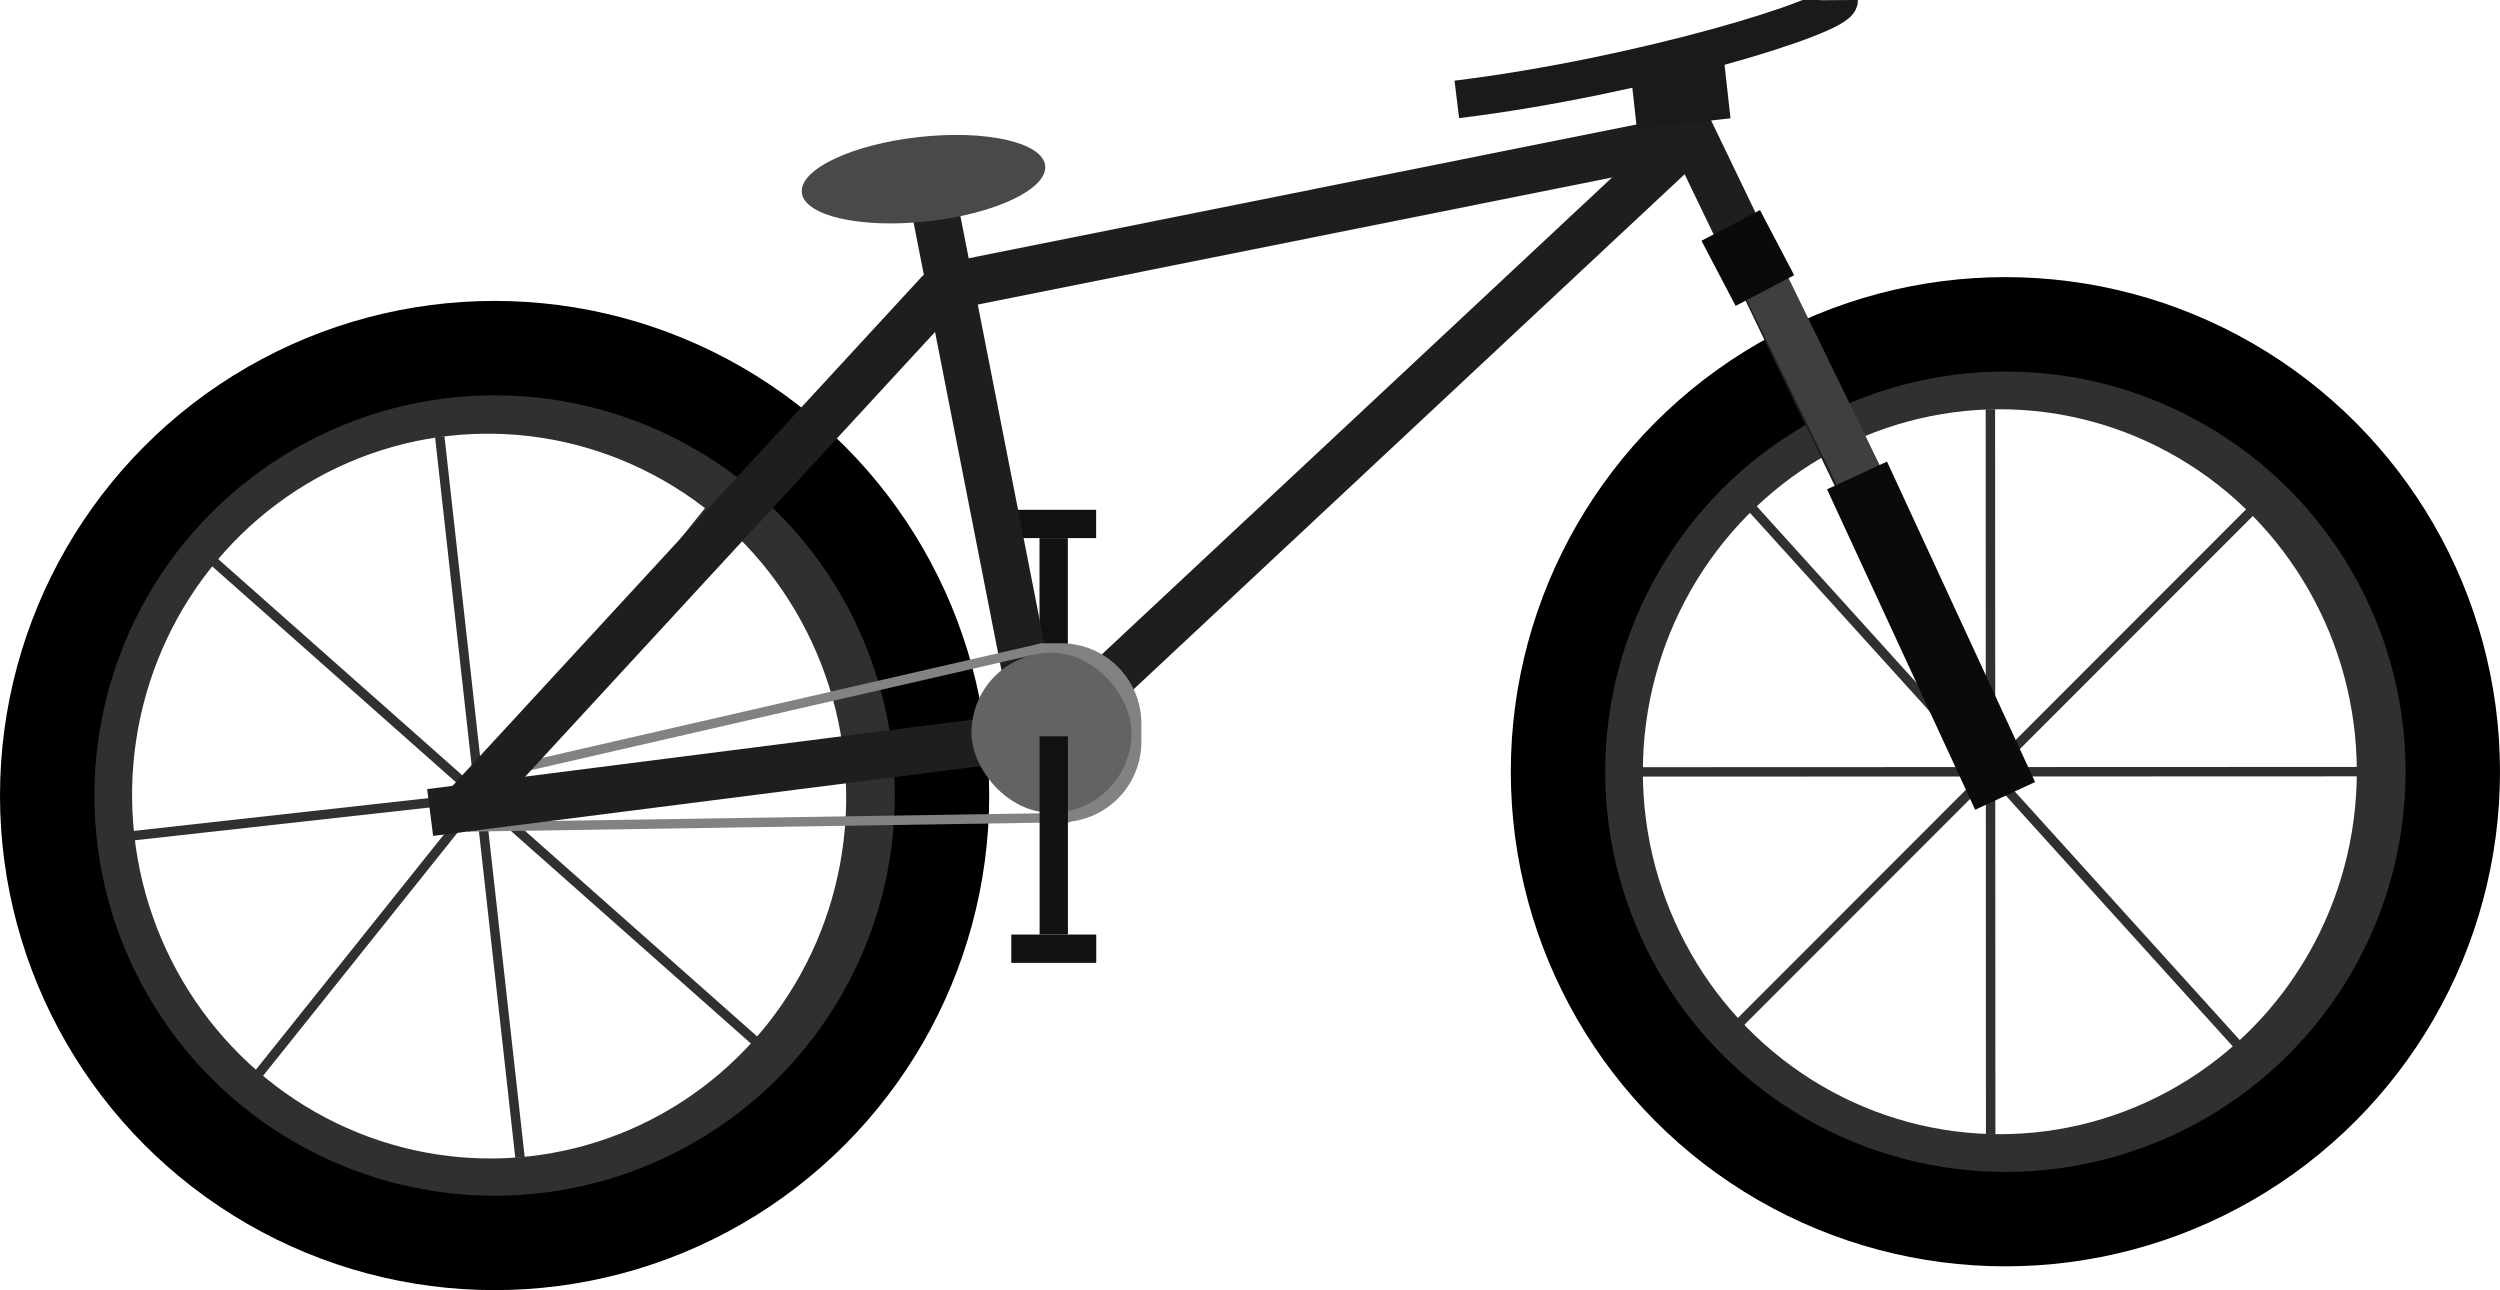 <svg xmlns="http://www.w3.org/2000/svg" viewBox="0 0 264.86 136.68"><defs><style>.cls-1{fill:#111;}.cls-12,.cls-2,.cls-3,.cls-4,.cls-7,.cls-9{fill:none;}.cls-2,.cls-4{stroke:#303030;}.cls-12,.cls-2,.cls-3,.cls-4,.cls-5,.cls-6,.cls-7,.cls-9{stroke-miterlimit:10;}.cls-2,.cls-3{stroke-width:10px;}.cls-3{stroke:#000;}.cls-5,.cls-6,.cls-8{fill:#494948;}.cls-5{stroke:#1e1e1e;}.cls-5,.cls-6{stroke-width:5px;}.cls-6{stroke:#3f3f3f;}.cls-7{stroke:#0a0a0a;stroke-width:7px;}.cls-9{stroke:#1a1a1a;stroke-width:4px;}.cls-10{fill:#1a1a1a;}.cls-11{fill:#828282;}.cls-12{stroke:#828282;}.cls-13{fill:#636363;}</style></defs><title>mtb</title><g id="Layer_2" data-name="Layer 2"><g id="Layer_2-2" data-name="Layer 2"><rect class="cls-1" x="110.14" y="57.01" width="3" height="21" transform="translate(223.27 135.02) rotate(180)"/><rect class="cls-1" x="107.14" y="54.01" width="9" height="3" transform="translate(223.27 111.02) rotate(180)"/><g id="bike"><g id="wheel"><ellipse class="cls-2" cx="51.82" cy="84.34" rx="42.82" ry="43.4" transform="translate(-9.01 6.25) rotate(-6.35)"/><circle class="cls-3" cx="52.4" cy="84.28" r="47.4"/><line class="cls-4" x1="46.59" y1="46.27" x2="55.09" y2="122.63"/><line class="cls-4" x1="12.66" y1="88.7" x2="90.16" y2="80.08"/><line class="cls-4" x1="80.02" y1="110.3" x2="21.65" y2="58.6"/><line class="cls-4" x1="75.19" y1="54" x2="26.49" y2="114.9"/></g><g id="wheek"><ellipse class="cls-2" cx="211.87" cy="81.76" rx="42.82" ry="43.4"/><circle class="cls-3" cx="212.46" cy="81.76" r="47.4"/><line class="cls-4" x1="210.87" y1="43.35" x2="210.9" y2="120.18"/><line class="cls-4" x1="172.47" y1="81.78" x2="250.45" y2="81.75"/><line class="cls-4" x1="237.05" y1="110.67" x2="184.73" y2="52.85"/><line class="cls-4" x1="238.45" y1="54.18" x2="183.33" y2="109.34"/></g><line class="cls-5" x1="99.64" y1="30.51" x2="180.03" y2="14.4"/><line class="cls-5" x1="110.08" y1="78.32" x2="98.23" y2="17.94"/><line class="cls-5" x1="212.6" y1="83.55" x2="176.11" y2="7.78"/><line class="cls-6" x1="197.16" y1="50.92" x2="186.96" y2="29.98"/><line class="cls-5" x1="111.64" y1="77.51" x2="179.04" y2="14.51"/><line class="cls-7" x1="183.36" y1="23.88" x2="186.98" y2="30.78"/><line class="cls-7" x1="196.74" y1="50.37" x2="212.43" y2="84.32"/><ellipse class="cls-8" cx="97.84" cy="18.98" rx="12.97" ry="4.49" transform="translate(-1.5 10.94) rotate(-6.35)"/><path class="cls-9" d="M154.34,10.53c19.42-2.38,40.51-8.8,40.5-10.52"/><rect class="cls-10" x="173.06" y="7.11" width="9.98" height="5.99" transform="translate(-0.03 19.76) rotate(-6.35)"/><path class="cls-11" d="M112.4,68.15h-2.13a4.57,4.57,0,0,1-1,.38,4.42,4.42,0,0,1-.34.69c2.81,1.62,3.08,6,.79,8.13a5,5,0,0,1-.31.66,4.94,4.94,0,0,1-.13.52,5.3,5.3,0,0,1,1.38,4.07,5.44,5.44,0,0,1,1.06,4.5h.72a8.51,8.51,0,0,0,8.48-8.48v-2A8.51,8.51,0,0,0,112.4,68.15Z"/><line class="cls-12" x1="110.4" y1="68.65" x2="49.54" y2="82.62"/><line class="cls-12" x1="113.4" y1="86.61" x2="49.54" y2="87.61"/><line class="cls-5" x1="45.57" y1="86.08" x2="109.92" y2="77.88"/><line class="cls-5" x1="48.5" y1="86.34" x2="99.66" y2="30.83"/><rect class="cls-13" x="102.92" y="69.15" width="16.96" height="16.96" rx="8.48"/></g><rect class="cls-1" x="110.14" y="78.01" width="3" height="21"/><rect class="cls-1" x="107.14" y="99.01" width="9" height="3"/></g></g></svg>